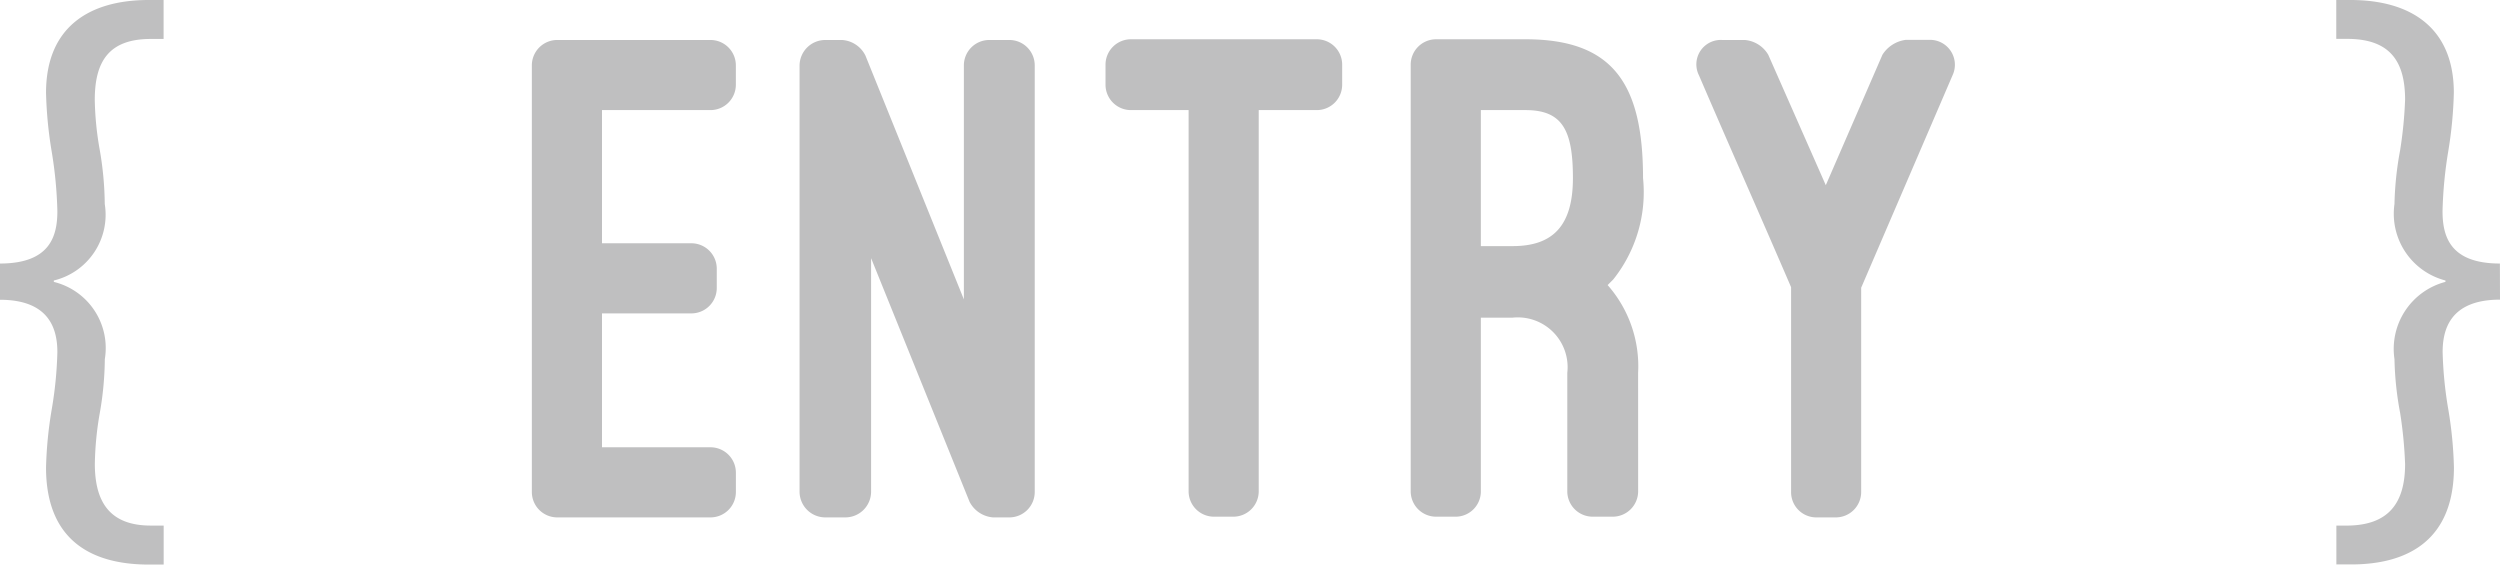 <svg xmlns="http://www.w3.org/2000/svg" width="77.658" height="17.537" viewBox="0 0 77.658 17.537">
  <defs>
    <style>
      .cls-1 {
        fill: #bfbfc0;
      }
    </style>
  </defs>
  <g id="レイヤー_2" data-name="レイヤー 2">
    <g id="情報">
      <g>
        <path class="cls-1" d="M0,8.186c1.562,0,1.782-.859,1.782-1.629a13.129,13.129,0,0,0-.176-1.848A12.836,12.836,0,0,1,1.43,2.883C1.43.858,2.75,0,4.621,0h.461V1.21h-.4c-1.3,0-1.738.7-1.738,1.892A9.64,9.64,0,0,0,3.1,4.665a10.267,10.267,0,0,1,.154,1.672A2.1,2.1,0,0,1,1.672,8.713v.044a2.115,2.115,0,0,1,1.584,2.4A10.042,10.042,0,0,1,3.1,12.828a9.893,9.893,0,0,0-.154,1.584c0,1.232.507,1.914,1.738,1.914h.4v1.211H4.621c-1.827,0-3.191-.792-3.191-3.015a12.52,12.52,0,0,1,.176-1.8,12.221,12.221,0,0,0,.176-1.782c0-.683-.22-1.628-1.782-1.628Z"/>
        <path class="cls-1" d="M22.066,1.242a.789.789,0,0,1,.792.792v.594a.789.789,0,0,1-.792.792H18.7V7.557h2.773a.789.789,0,0,1,.792.792v.594a.789.789,0,0,1-.792.792H18.7v4.159h3.367a.789.789,0,0,1,.792.792v.594a.789.789,0,0,1-.792.792H17.313a.789.789,0,0,1-.792-.792V2.034a.789.789,0,0,1,.792-.792Z"/>
        <path class="cls-1" d="M30.844,16.072a.9.9,0,0,1-.726-.484L27.059,8.019V15.28a.8.8,0,0,1-.792.792h-.638a.8.8,0,0,1-.792-.792V2.034a.8.8,0,0,1,.792-.792h.528a.873.873,0,0,1,.726.484L29.941,9.3V2.034a.79.79,0,0,1,.793-.792h.616a.789.789,0,0,1,.792.792V15.28a.789.789,0,0,1-.792.792Z"/>
        <path class="cls-1" d="M34.341,2.012a.789.789,0,0,1,.792-.792H40.9a.788.788,0,0,1,.792.792v.616a.788.788,0,0,1-.792.792h-1.8V15.258a.789.789,0,0,1-.792.792h-.594a.789.789,0,0,1-.792-.792V3.42H35.133a.789.789,0,0,1-.792-.792Z"/>
        <path class="cls-1" d="M50.886,15.258a.79.79,0,0,1-.793.792h-.616a.789.789,0,0,1-.792-.792V11.583a1.547,1.547,0,0,0-1.694-1.716H46v5.391a.785.785,0,0,1-.771.792h-.616a.789.789,0,0,1-.792-.792V2.012a.789.789,0,0,1,.792-.792h2.773c2.706,0,3.652,1.364,3.652,4.313a4.348,4.348,0,0,1-.924,3.146l-.176.176a3.815,3.815,0,0,1,.947,2.728ZM46,7.645h.99c1.232,0,1.87-.616,1.87-2.112s-.33-2.113-1.474-2.113H46Z"/>
        <path class="cls-1" d="M56.715,5.753,58.475,1.7a1.01,1.01,0,0,1,.726-.462h.726a.774.774,0,0,1,.726,1.1l-2.839,6.6V15.28a.788.788,0,0,1-.792.792h-.616a.783.783,0,0,1-.769-.792V8.921c-.947-2.2-1.915-4.379-2.861-6.579a.759.759,0,0,1,.726-1.1h.7a.935.935,0,0,1,.727.462Z"/>
        <path class="cls-1" d="M77.658,9.308c-1.562,0-1.782.945-1.782,1.628a12.221,12.221,0,0,0,.176,1.782,12.518,12.518,0,0,1,.175,1.8c0,2.223-1.385,3.015-3.19,3.015h-.462V16.326h.374c1.233-.021,1.761-.682,1.761-1.914a13.292,13.292,0,0,0-.154-1.584,9.989,9.989,0,0,1-.176-1.672,2.153,2.153,0,0,1,1.584-2.4V8.713A2.141,2.141,0,0,1,74.38,6.337a10.242,10.242,0,0,1,.176-1.672A12.953,12.953,0,0,0,74.71,3.1c0-1.188-.462-1.87-1.738-1.892h-.4V0h.441c1.87,0,3.211.858,3.211,2.883a12.834,12.834,0,0,1-.175,1.826,13.129,13.129,0,0,0-.176,1.848c0,.77.22,1.629,1.782,1.629Z"/>
      </g>
    </g>
  </g>
</svg>
